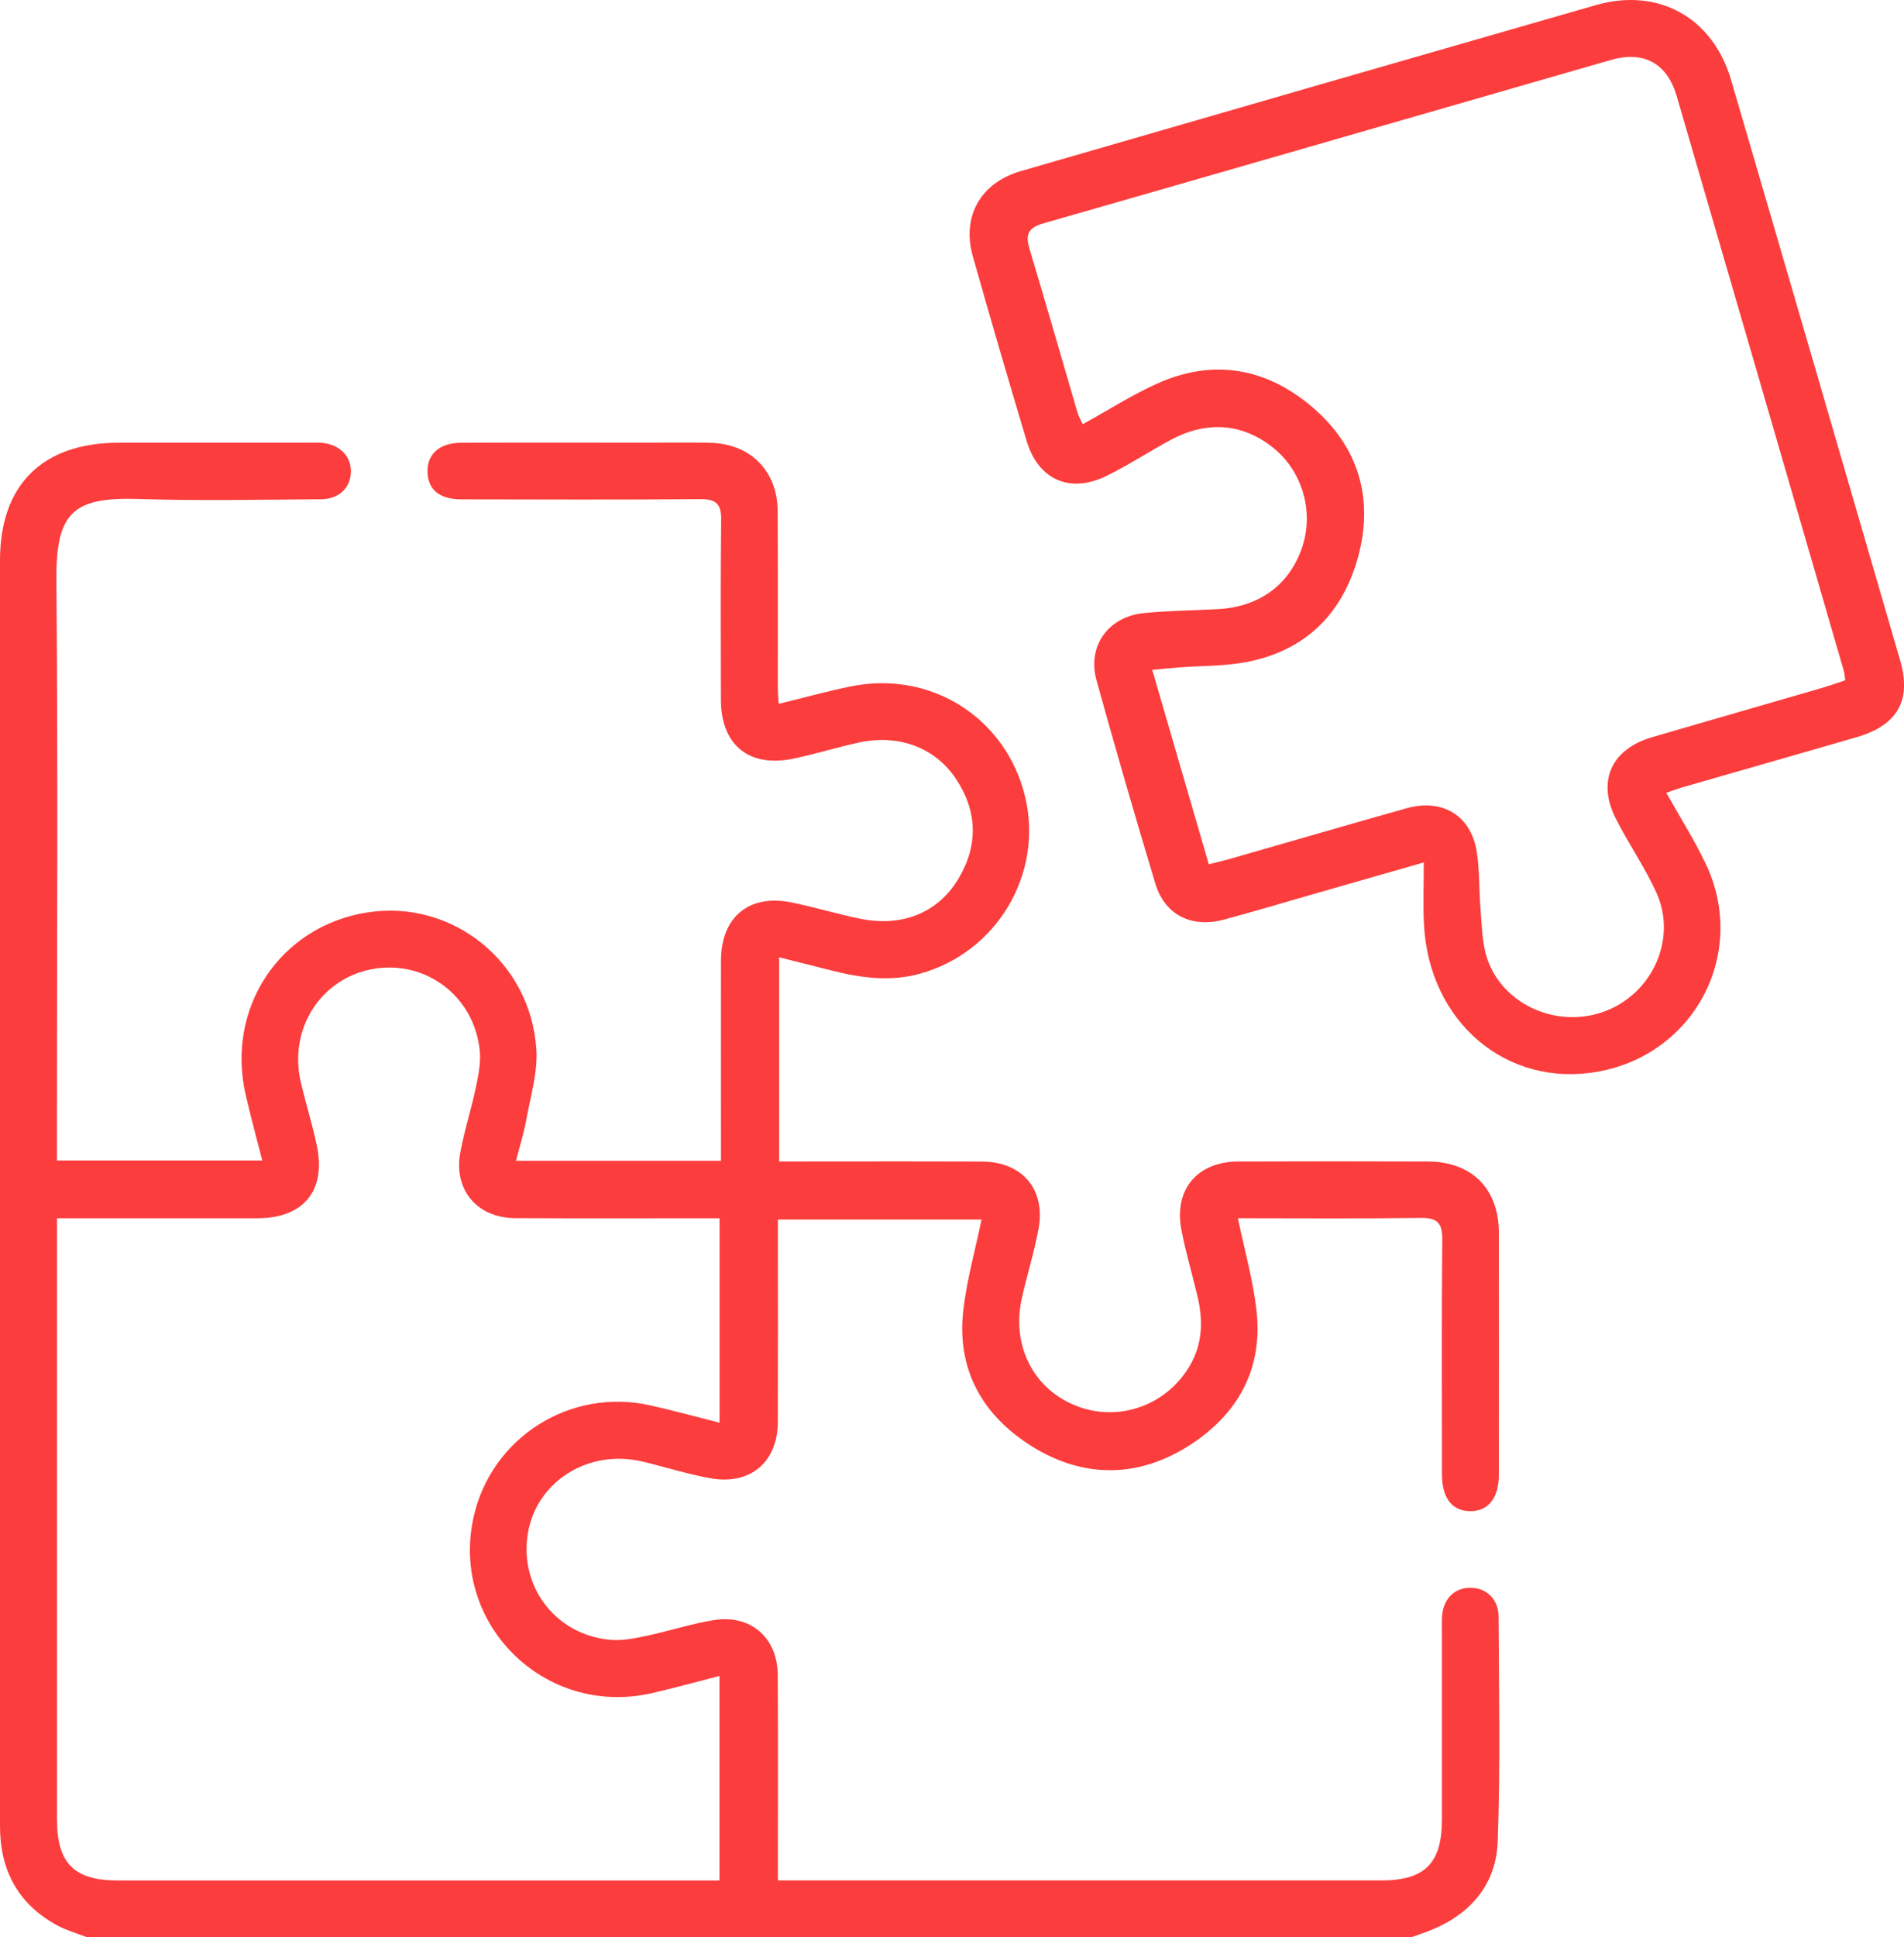 <svg width="59" height="60" viewBox="0 0 59 60" fill="none" xmlns="http://www.w3.org/2000/svg">
<g clip-path="url(#clip0_270_101)">
<path d="M2.697 60C2.389 59.88 2.066 59.789 1.776 59.634C0.561 58.973 0 57.927 0 56.559C0.002 49.879 0 43.2 0 36.52C0 30.132 0 23.746 0 17.359C0 15.012 1.313 13.713 3.687 13.711C5.626 13.711 7.568 13.711 9.508 13.711C9.665 13.711 9.822 13.703 9.977 13.716C10.522 13.763 10.882 14.128 10.874 14.613C10.865 15.106 10.505 15.46 9.946 15.463C8.064 15.474 6.181 15.515 4.302 15.455C2.252 15.389 1.728 15.872 1.747 17.991C1.8 23.734 1.764 29.476 1.764 35.219V35.941H8.127C7.949 35.244 7.77 34.588 7.617 33.926C6.985 31.216 8.68 28.676 11.391 28.258C14.011 27.854 16.436 29.775 16.62 32.492C16.669 33.21 16.439 33.952 16.309 34.677C16.234 35.095 16.103 35.502 15.989 35.95H22.341C22.341 35.71 22.341 35.483 22.341 35.258C22.341 33.422 22.337 31.587 22.341 29.75C22.344 28.404 23.208 27.684 24.519 27.948C25.246 28.096 25.96 28.316 26.688 28.46C27.961 28.711 29.059 28.268 29.685 27.238C30.311 26.209 30.298 25.155 29.638 24.146C28.985 23.147 27.846 22.727 26.597 23.001C25.93 23.148 25.273 23.35 24.602 23.493C23.214 23.789 22.342 23.079 22.339 21.671C22.336 19.815 22.325 17.96 22.347 16.103C22.353 15.62 22.201 15.457 21.709 15.46C19.24 15.479 16.771 15.471 14.3 15.466C13.625 15.466 13.266 15.17 13.248 14.629C13.229 14.067 13.612 13.716 14.292 13.713C16.193 13.705 18.095 13.71 19.995 13.71C20.662 13.71 21.329 13.699 21.995 13.713C23.25 13.739 24.09 14.58 24.098 15.828C24.109 17.664 24.101 19.499 24.103 21.335C24.103 21.47 24.117 21.605 24.13 21.799C24.892 21.613 25.622 21.411 26.363 21.259C28.85 20.75 31.185 22.239 31.768 24.686C32.335 27.069 30.889 29.497 28.51 30.156C27.592 30.411 26.685 30.289 25.784 30.062C25.254 29.929 24.725 29.796 24.144 29.649V35.972C24.37 35.972 24.579 35.972 24.789 35.972C26.671 35.972 28.553 35.966 30.435 35.975C31.674 35.981 32.406 36.836 32.183 38.053C32.049 38.781 31.823 39.49 31.663 40.213C31.336 41.683 32.034 43.034 33.367 43.548C34.679 44.053 36.152 43.524 36.871 42.294C37.272 41.608 37.283 40.883 37.105 40.139C36.942 39.457 36.741 38.782 36.609 38.093C36.369 36.847 37.096 35.978 38.367 35.973C40.327 35.966 42.287 35.966 44.246 35.973C45.606 35.978 46.442 36.814 46.445 38.172C46.451 40.672 46.448 43.172 46.445 45.672C46.445 46.402 46.117 46.809 45.551 46.802C44.991 46.796 44.683 46.394 44.683 45.652C44.681 43.23 44.669 40.808 44.692 38.386C44.697 37.866 44.527 37.713 44.017 37.721C42.138 37.746 40.258 37.73 38.359 37.73C38.563 38.713 38.827 39.637 38.935 40.579C39.148 42.414 38.342 43.828 36.823 44.786C35.247 45.78 33.567 45.783 31.986 44.802C30.463 43.854 29.645 42.444 29.847 40.608C29.951 39.665 30.216 38.74 30.416 37.769H24.105C24.105 37.999 24.105 38.208 24.105 38.417C24.105 40.293 24.109 42.167 24.103 44.042C24.098 45.279 23.255 46.002 22.023 45.785C21.312 45.658 20.619 45.437 19.915 45.268C18.224 44.863 16.599 45.896 16.351 47.529C16.1 49.185 17.255 50.657 18.945 50.79C19.306 50.818 19.684 50.738 20.044 50.661C20.732 50.516 21.408 50.294 22.1 50.179C23.261 49.988 24.097 50.718 24.101 51.889C24.111 53.764 24.105 55.638 24.105 57.514C24.105 57.727 24.105 57.94 24.105 58.239H24.753C30.771 58.239 36.787 58.239 42.804 58.239C44.152 58.239 44.681 57.708 44.681 56.36C44.681 54.406 44.681 52.454 44.681 50.5C44.681 50.364 44.676 50.226 44.683 50.09C44.714 49.534 45.049 49.182 45.548 49.176C46.048 49.169 46.434 49.519 46.437 50.065C46.448 52.39 46.495 54.715 46.41 57.036C46.362 58.35 45.581 59.275 44.342 59.778C44.144 59.858 43.941 59.925 43.74 59.997H2.697V60ZM1.766 37.735C1.766 37.962 1.766 38.165 1.766 38.369C1.766 44.363 1.766 50.358 1.766 56.352C1.766 57.705 2.296 58.24 3.636 58.24C9.652 58.24 15.666 58.24 21.682 58.24H22.295V51.906C21.558 52.094 20.881 52.285 20.197 52.44C16.881 53.195 13.943 50.295 14.674 46.992C15.22 44.52 17.672 42.967 20.157 43.527C20.872 43.688 21.577 43.881 22.297 44.063V37.731C20.154 37.731 18.06 37.738 15.965 37.728C14.801 37.724 14.058 36.866 14.259 35.724C14.38 35.036 14.603 34.364 14.746 33.677C14.825 33.3 14.905 32.9 14.865 32.523C14.686 30.837 13.171 29.713 11.534 30.015C9.936 30.311 8.941 31.869 9.319 33.506C9.473 34.172 9.682 34.823 9.82 35.491C10.109 36.88 9.401 37.73 7.978 37.731C5.941 37.733 3.903 37.731 1.766 37.731V37.735Z" fill="#FC3D3D"/>
<path d="M44.121 26.711C42.875 27.068 41.754 27.389 40.632 27.71C39.731 27.969 38.831 28.239 37.924 28.482C36.916 28.751 36.093 28.335 35.799 27.36C35.169 25.268 34.56 23.172 33.977 21.068C33.685 20.011 34.342 19.097 35.446 18.988C36.204 18.913 36.971 18.907 37.734 18.866C39.021 18.799 39.955 18.115 40.349 16.955C40.714 15.881 40.378 14.652 39.516 13.921C38.572 13.121 37.434 13.005 36.289 13.619C35.617 13.979 34.978 14.4 34.294 14.736C33.156 15.297 32.174 14.863 31.813 13.656C31.242 11.751 30.683 9.843 30.143 7.929C29.796 6.697 30.39 5.659 31.634 5.299C37.568 3.58 43.504 1.866 49.443 0.16C51.384 -0.398 53.072 0.535 53.643 2.481C55.396 8.468 57.139 14.459 58.88 20.451C59.242 21.697 58.798 22.467 57.522 22.835C55.719 23.357 53.914 23.872 52.111 24.391C51.967 24.434 51.825 24.488 51.635 24.554C52.053 25.299 52.491 25.993 52.845 26.727C54.175 29.479 52.543 32.639 49.529 33.188C46.695 33.705 44.273 31.66 44.124 28.614C44.094 28.014 44.119 27.413 44.119 26.713L44.121 26.711ZM37.458 26.768C37.679 26.711 37.865 26.671 38.047 26.619C39.889 26.091 41.73 25.556 43.574 25.036C44.707 24.717 45.594 25.263 45.765 26.406C45.849 26.963 45.83 27.535 45.874 28.099C45.913 28.584 45.918 29.083 46.042 29.547C46.442 31.035 48.147 31.867 49.658 31.347C51.183 30.823 51.989 29.093 51.324 27.638C50.961 26.843 50.451 26.115 50.058 25.329C49.486 24.181 49.944 23.197 51.186 22.834C52.931 22.323 54.681 21.824 56.426 21.315C56.682 21.241 56.932 21.151 57.18 21.069C57.158 20.928 57.155 20.848 57.134 20.775C55.41 14.838 53.687 8.902 51.954 2.967C51.66 1.962 50.932 1.564 49.917 1.857C44.052 3.543 38.191 5.241 32.325 6.92C31.831 7.061 31.776 7.289 31.907 7.726C32.413 9.406 32.895 11.095 33.39 12.778C33.424 12.897 33.492 13.007 33.553 13.138C34.346 12.7 35.075 12.233 35.856 11.881C37.604 11.092 39.252 11.399 40.675 12.617C42.092 13.829 42.571 15.433 42.09 17.224C41.611 19.007 40.444 20.174 38.578 20.513C37.928 20.632 37.254 20.617 36.591 20.667C36.31 20.687 36.028 20.717 35.705 20.747C36.299 22.788 36.87 24.75 37.458 26.768Z" fill="#FC3D3D"/>
</g>
<defs>
<clipPath id="clip0_270_101">
<rect width="59" height="60" fill="white"/>
</clipPath>
</defs>
</svg>
